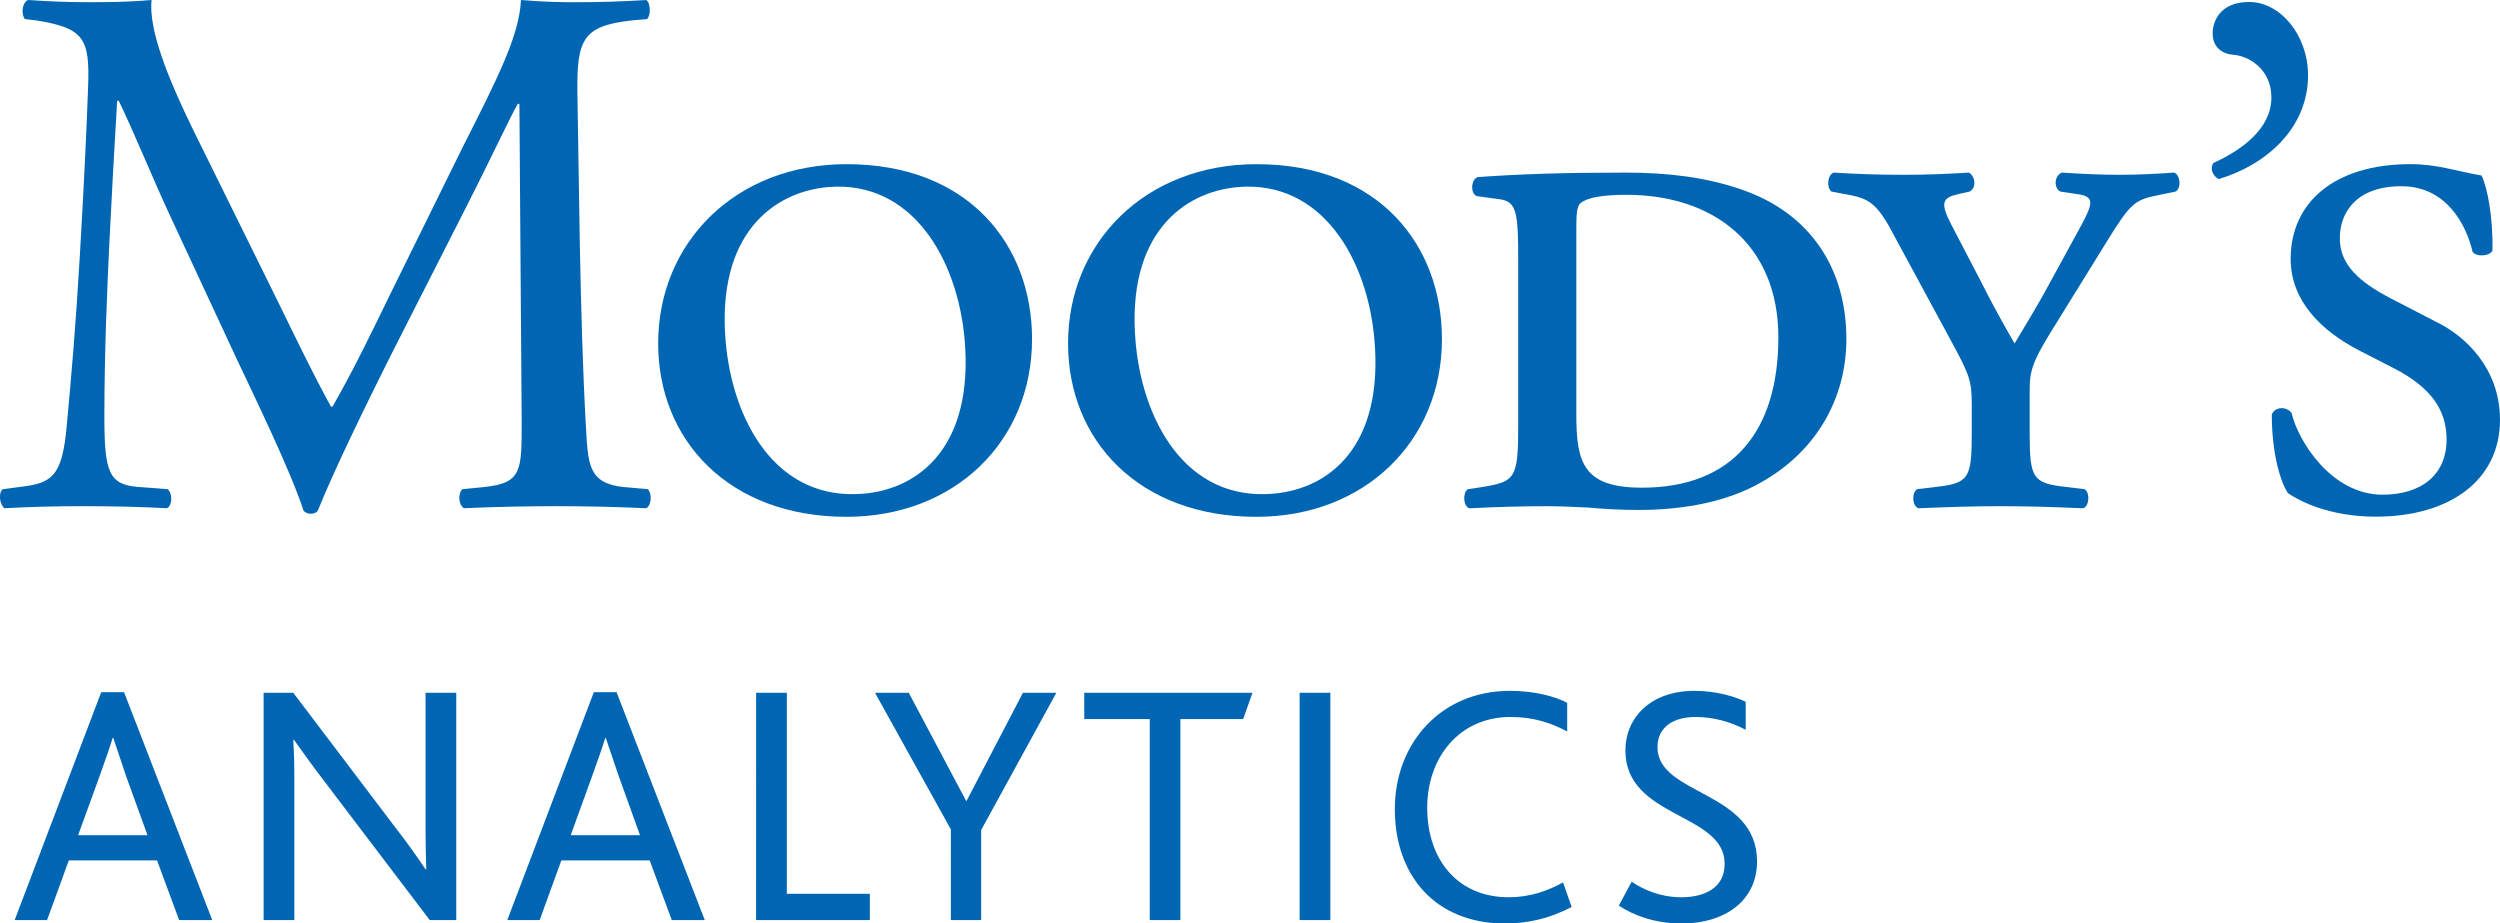 <?xml version="1.0" encoding="UTF-8" standalone="no"?>
<svg xmlns="http://www.w3.org/2000/svg" height="88.652pt" width="240pt" version="1.1" xmlns:xlink="http://www.w3.org/1999/xlink" viewBox="0 0 240 88.652">
<defs>
<symbol id="a" overflow="visible"></symbol>
</defs>
<g transform="translate(222.21 119.7)">
<g style="fill:#000000">
<use xlink:href="#a" height="100%" width="100%" y="647.303" x="223.528"/>
</g>
<g style="fill:#000000">
<use xlink:href="#a" height="100%" width="100%" y="647.303" x="247.33"/>
</g>
<g style="fill:#000000">
<use xlink:href="#a" height="100%" width="100%" y="647.303" x="271.137"/>
</g>
<g style="fill:#000000">
<use xlink:href="#a" height="100%" width="100%" y="647.303" x="295.32"/>
</g>
<g style="fill:#000000">
<use xlink:href="#a" height="100%" width="100%" y="647.303" x="318.734"/>
</g>
<path style="fill:#0066b3" d="m-220.8-31.375h3.109l2.09-5.729h8.468l2.12 5.729h3.179l-8.468-21.876h-2.19zm6.089-8.148 2.06-5.659c0.66-1.85 1.02-2.879 1.25-3.669h0.07c0.26 0.79 0.6 1.79 1.22 3.639l2.06 5.689zm36.303 8.148v-21.816h-2.949v13.177c0 1.52 0.04 2.61 0.07 3.769h-0.07c-0.72-1.06-1.65-2.42-2.939-4.069l-9.758-12.877h-2.849v21.816h2.949v-13.667c0-1.59-0.04-2.619-0.1-3.639h0.06c0.76 1.05 1.66 2.34 2.879 3.929l10.158 13.377zm4.899 0h3.109l2.08-5.729h8.478l2.12 5.729h3.169l-8.468-21.876h-2.18zm6.089-8.148 2.05-5.659c0.66-1.85 1.03-2.879 1.26-3.669h0.06c0.27 0.79 0.6 1.79 1.23 3.639l2.05 5.689zm17.796 8.148h10.918v-2.519h-7.968v-19.296h-2.949zm18.696 0h2.909v-8.638l7.218-13.177h-3.209l-5.399 10.358h-0.06l-5.499-10.358h-3.239l7.279 13.107zm19.096 0h2.939v-19.296h6.029l0.89-2.519h-16.147v2.519h6.289zm14.387 0h2.949v-21.816h-2.949zm25.285-3.609c-1.52 0.83-3.179 1.42-5.229 1.42-4.799 0-7.808-3.509-7.808-8.608 0-4.759 3.039-8.698 8.008-8.698 2.18 0 3.869 0.56 5.429 1.39v-2.749c-1.16-0.62-3.149-1.15-5.499-1.15-6.619 0-11.048 5.029-11.048 11.348 0 6.389 3.899 10.988 10.588 10.988 2.05 0 4.199-0.43 6.389-1.59zm5.359 2.22c1.43 0.96 3.509 1.72 6.029 1.72 4.229 0 7.239-2.25 7.239-5.959 0-6.819-9.558-6.319-9.558-10.958 0-2.15 1.82-2.909 3.639-2.909 1.65 0 3.339 0.43 4.829 1.23v-2.689c-1.06-0.52-2.879-1.05-4.929-1.05-4.199 0-6.619 2.579-6.619 5.719 0 6.549 9.528 5.959 9.528 10.888 0 2.349-1.98 3.209-4.169 3.209-1.98 0-3.639-0.73-4.759-1.49z"/>
<path style="fill:#0066b3" d="m-162.38-72.947c-3.429-0.37-3.369-2.28-3.589-5.929-0.59-10.568-0.66-24.115-0.81-31.884-0.07-5.119 0.51-6.439 5.119-6.969l1.56-0.14c0.37-0.29 0.37-1.54-0.07-1.83-2.289 0.15-4.689 0.21-6.529 0.21-1.47 0-2.999 0-5.499-0.21-0.15 3.369-2.189 7.409-5.559 14.057l-6.899 13.997c-1.82 3.739-3.659 7.559-5.639 10.988h-0.14c-1.77-3.219-3.379-6.589-5.059-10.018l-8.358-16.937c-2.26-4.679-4.099-9.238-3.809-12.088-2.42 0.21-4.389 0.21-6.089 0.21-1.82 0-3.579-0.06-5.779-0.21-0.59 0.29-0.66 1.39-0.29 1.83l1.16 0.14c4.469 0.74 5.079 1.69 4.909 6.309-0.14 4.019-0.44 10.248-0.8 16.337-0.43 7.258-0.8 11.278-1.24 16.127-0.44 5.119-1.47 5.639-4.549 6.009l-1.61 0.21c-0.45 0.37-0.29 1.48 0.16 1.83 2.49-0.14 5.119-0.2 7.458-0.2 2.779 0 5.649 0.06 8.138 0.2 0.51-0.2 0.59-1.39 0.08-1.83l-2.789-0.21c-2.869-0.22-3.289-1.4-3.289-6.819 0-6.229 0.29-12.757 0.51-17.217 0.22-4.259 0.44-8.518 0.72-13.047h0.15c1.61 3.369 3.149 7.179 4.699 10.548l6.579 14.147c1.69 3.589 5.199 10.778 6.459 14.647 0.14 0.23 0.52 0.31 0.66 0.31 0.3 0 0.58-0.08 0.72-0.31 1.33-3.369 4.629-10.238 7.918-16.707l6.519-12.817c1.47-2.849 4.249-8.718 4.759-9.518h0.15l0.22 30.554c0 4.689 0 5.859-3.579 6.229l-2.12 0.21c-0.44 0.44-0.37 1.48 0.15 1.83 2.989-0.14 6.289-0.2 8.848-0.2 2.639 0 5.649 0.06 8.658 0.2 0.5-0.28 0.58-1.39 0.15-1.83z"/>
<path style="fill:#0066b3" d="m-140.94-103.94c-10.618 0-18.086 7.479-18.086 17.217 0 9.238 6.739 16.637 18.086 16.637 10.328 0 17.806-7.189 17.806-17.067 0-8.958-6.009-16.787-17.806-16.787m1.63 31.634c-8.458 0.73-12.587-7.089-13.237-14.617-0.88-10.288 4.569-14.357 9.828-14.817 8.048-0.68 12.448 6.889 13.117 14.687 0.85 10.008-4.169 14.267-9.708 14.747"/>
<path style="fill:#0066b3" d="m-0.637-112.48c0-3.799-2.63-7.029-5.649-7.029-2.839 0-3.509 1.9-3.509 3.019 0 1.37 0.97 1.97 1.97 2.05 1.4 0.08 3.669 1.31 3.669 4.099 0 2.999-2.849 5.049-5.569 6.289-0.36 0.51-0.07 1.26 0.52 1.54 4.599-1.38 8.568-4.909 8.568-9.968"/>
<path style="fill:#0066b3" d="m11.83-88.714-4.529-2.34c-2.929-1.54-4.889-3.159-4.889-5.769 0-2.499 1.6-4.999 5.919-4.999 4.329 0 6.229 3.729 6.829 6.299 0.35 0.51 1.67 0.44 1.91-0.14 0.05-3.149-0.46-5.939-1.05-7.189-2.479-0.42-4.239-1.09-6.819-1.09-7.369 0-11.508 3.729-11.508 9.088 0 4.099 3.019 6.949 6.539 8.778l3.289 1.69c4.189 2.12 5.139 4.549 5.139 6.899 0 3.359-2.42 5.279-6.149 5.279-4.919 0-8.128-5.199-8.728-7.848-0.52-0.67-1.61-0.6-1.9 0.15 0 3.879 0.87 6.519 1.54 7.538 1.02 0.73 3.959 2.269 8.418 2.269 7.248 0 11.948-3.589 11.948-9.298 0-4.909-3.309-7.998-5.959-9.318"/>
<path style="fill:#0066b3" d="m-55.067-101.52c-3.439-1.18-7.039-1.61-11.138-1.61-5.929 0-10.038 0.14-14.147 0.43-0.65 0.22-0.73 1.61-0.07 1.83l2.19 0.3c1.7 0.21 1.77 1.46 1.77 6.229v15.537c0 5.049-0.3 5.339-3.449 5.859l-1.4 0.21c-0.5 0.37-0.43 1.63 0.15 1.83 2.869-0.14 5.149-0.2 7.489-0.2 1.1 0 2.49 0.06 3.939 0.13 1.55 0.15 3.249 0.23 4.859 0.23 3.649 0 7.748-0.58 11.058-2.289 5.869-2.989 8.858-8.338 8.858-14.117 0-6.749-3.439-12.098-10.108-14.367m-9.508 28.634c-5.599 0-6.309-2.34-6.309-7.009v-17.456c0-1.62 0-2.559 0.42-2.859 0.59-0.5 1.99-0.79 4.409-0.79 8.268 0 14.567 4.689 14.567 13.687 0 8.938-4.309 14.427-13.087 14.427"/>
<path style="fill:#0066b3" d="m-13.485-103.13c-2.08 0.14-3.609 0.21-5.239 0.21-1.67 0-3.349-0.07-5.539-0.21-0.74 0.28-0.81 1.46-0.16 1.82l1.54 0.23c1.78 0.22 1.61 0.87 0.52 2.929l-2.929 5.359c-1.24 2.329-2.34 4.079-3.519 6.069-1.1-1.91-2.2-3.889-3.289-6.069l-2.72-5.219c-1.19-2.28-0.94-2.7 0.66-3.069l1.03-0.23c0.72-0.36 0.52-1.54-0.08-1.82-2.34 0.14-4.019 0.21-6.229 0.21-2.63 0-4.329-0.07-6.739-0.21-0.58 0.21-0.72 1.38-0.22 1.82l1.91 0.36c1.89 0.38 2.639 1.04 4.169 3.969l5.349 9.888c1.84 3.369 2.05 3.949 2.05 6.239v2.759c0 4.339-0.29 4.779-3.439 5.139l-1.82 0.22c-0.53 0.37-0.46 1.63 0.14 1.83 3.299-0.14 5.569-0.2 7.918-0.2 2.26 0 4.679 0.06 7.888 0.2 0.6-0.2 0.68-1.46 0.16-1.83l-1.83-0.22c-3.149-0.36-3.459-0.8-3.459-5.139v-3.949c0-2.12 0.16-2.849 2.799-7.019l4.539-7.338c2.269-3.649 2.639-4.099 4.919-4.549l1.75-0.36c0.6-0.36 0.44-1.61-0.13-1.82"/>
<path style="fill:#0066b3" d="m-101.59-103.94c-10.618 0-18.086 7.479-18.086 17.217 0 9.238 6.729 16.637 18.086 16.637 10.318 0 17.806-7.189 17.806-17.067 0-8.958-6.009-16.787-17.806-16.787m1.62 31.634c-8.448 0.73-12.587-7.089-13.227-14.617-0.88-10.288 4.569-14.357 9.828-14.817 8.038-0.68 12.448 6.889 13.107 14.687 0.86 10.008-4.159 14.267-9.708 14.747"/>
</g>
</svg>
